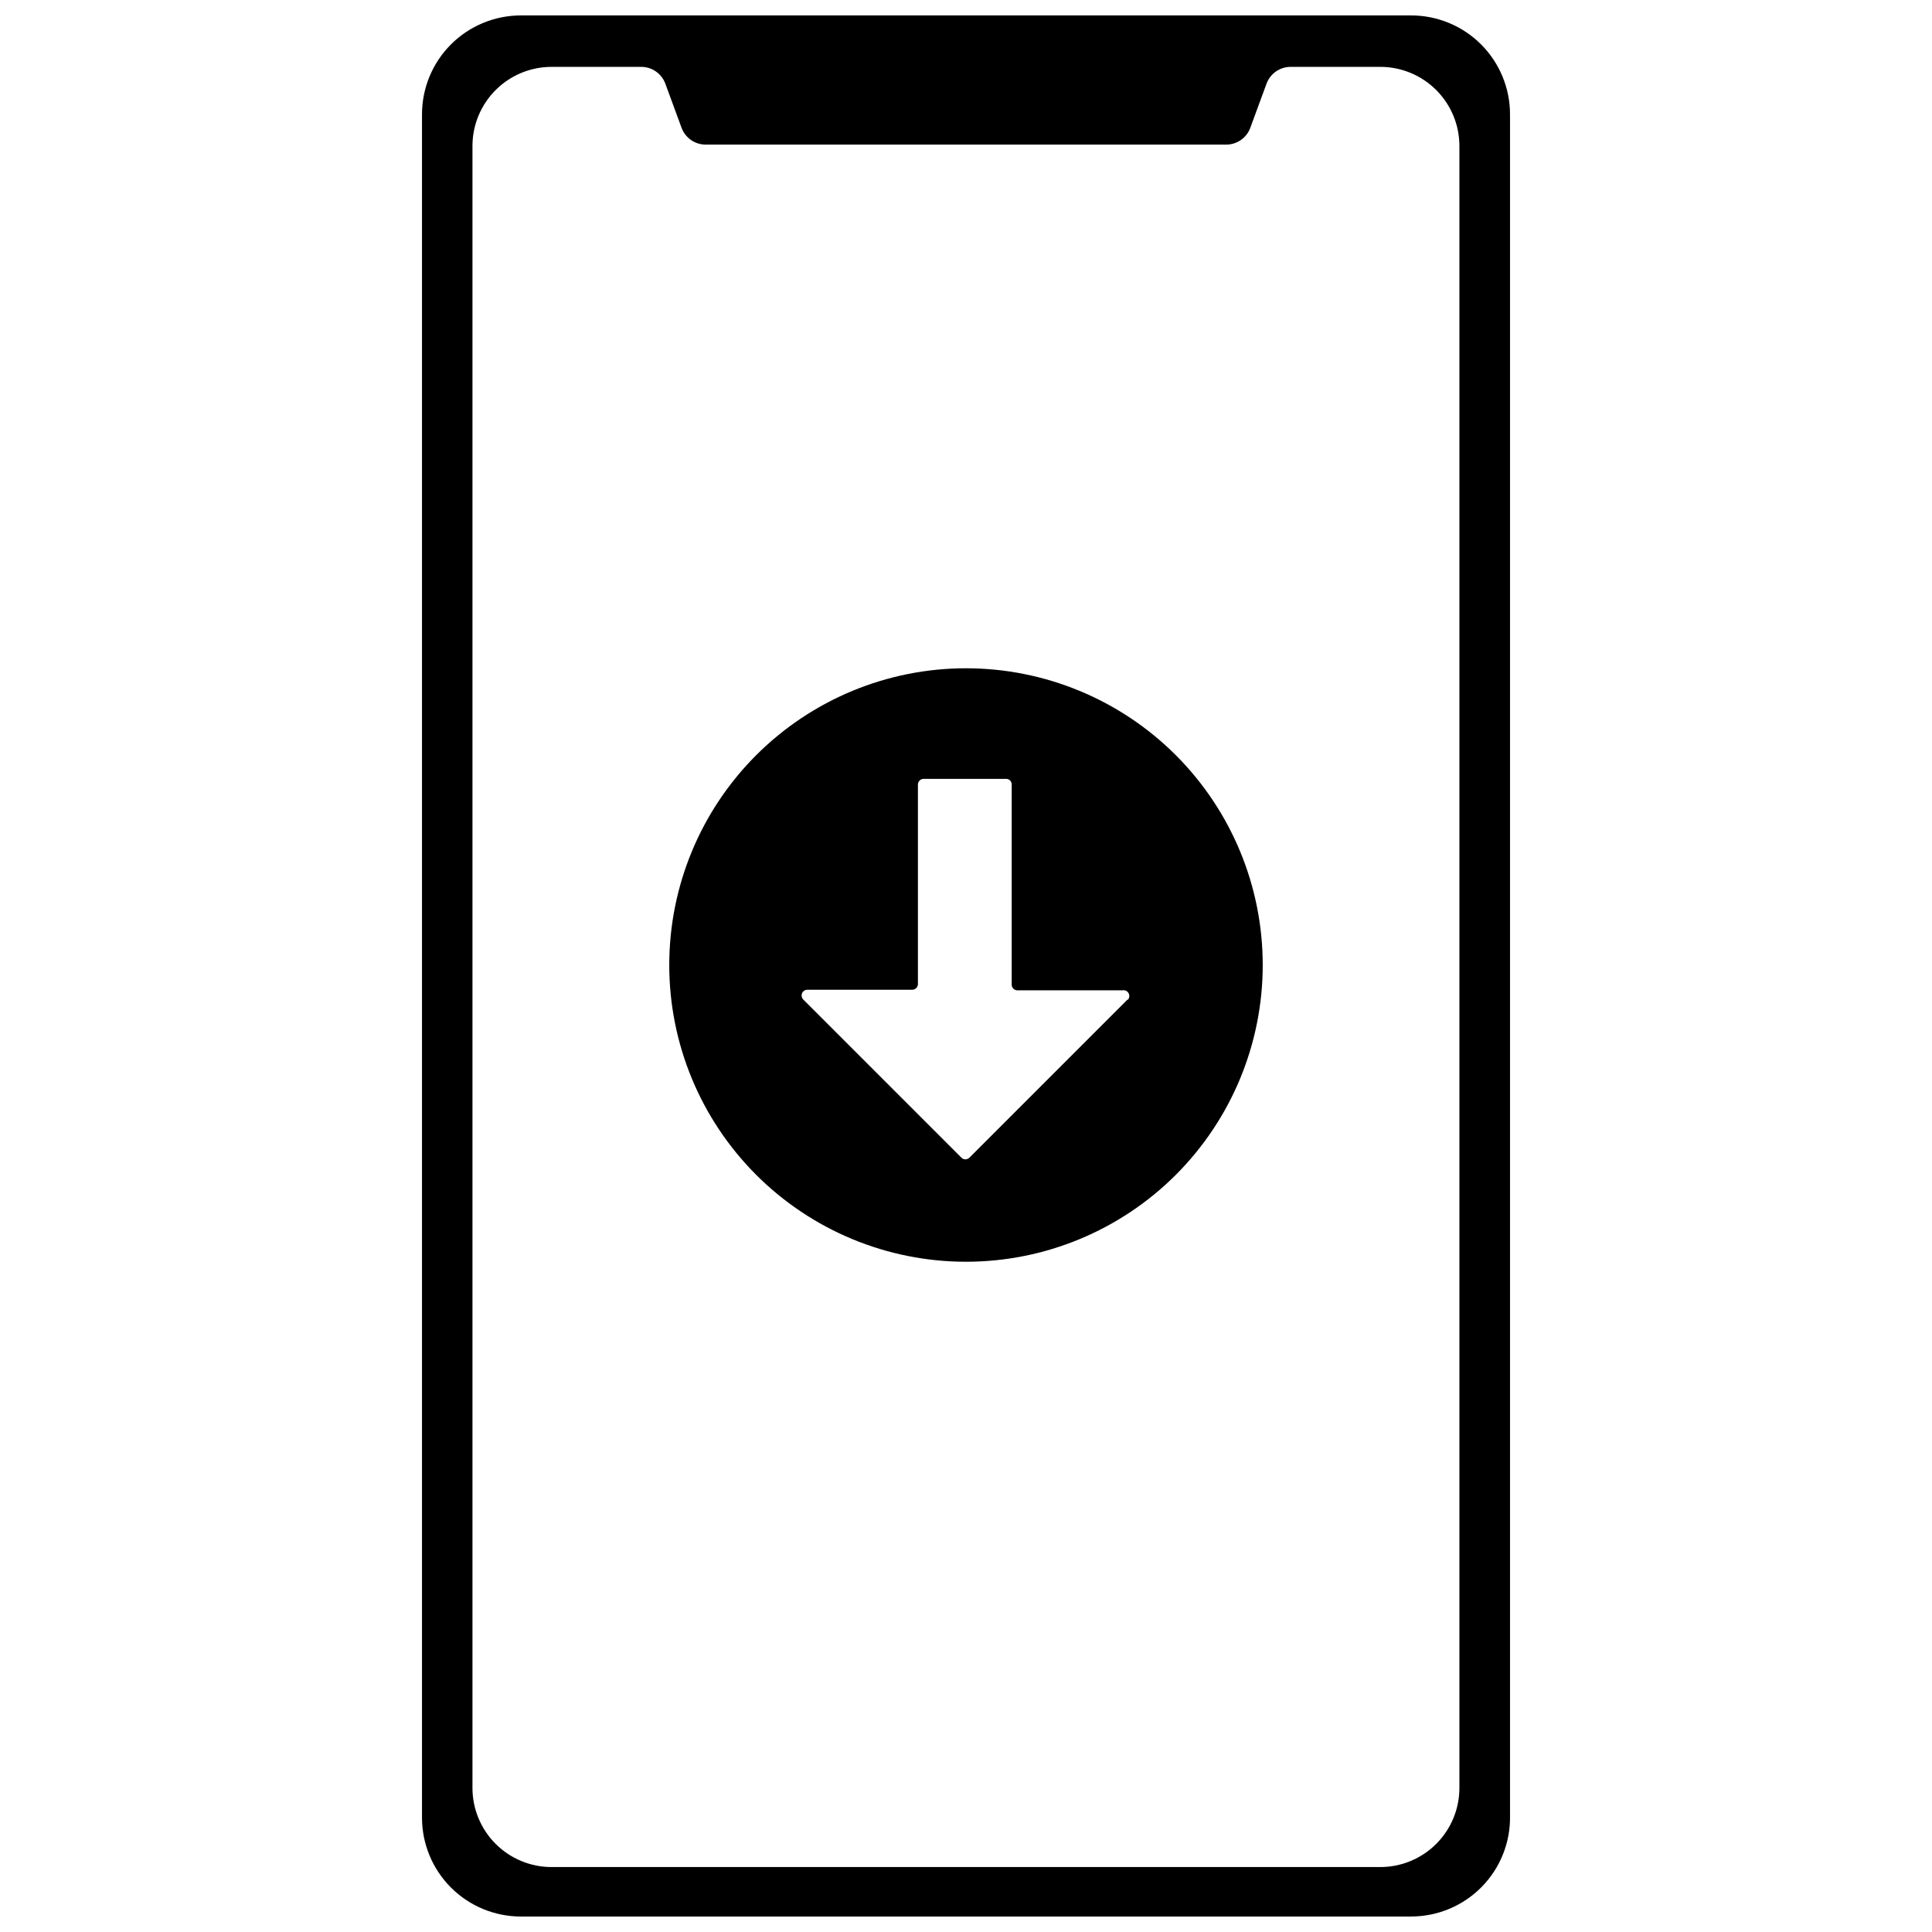 <?xml version="1.0" encoding="UTF-8"?>
<!-- Uploaded to: ICON Repo, www.iconrepo.com, Generator: ICON Repo Mixer Tools -->
<svg width="800px" height="800px" version="1.1" viewBox="144 144 512 512" xmlns="http://www.w3.org/2000/svg">
 <defs>
  <clipPath id="a">
   <path d="m255 148.09h290v503.81h-290z"/>
  </clipPath>
 </defs>
 <g clip-path="url(#a)">
  <path d="m517.96 651.9h-235.91c-6.953 0-13.621-2.762-18.539-7.676-4.914-4.918-7.676-11.586-7.676-18.535v-451.39c0-6.949 2.762-13.617 7.676-18.535 4.918-4.914 11.586-7.676 18.539-7.676h235.91c6.949 0 13.617 2.762 18.535 7.676 4.914 4.918 7.676 11.586 7.676 18.535v450.86c0.141 7.039-2.559 13.844-7.488 18.875-4.934 5.027-11.68 7.863-18.723 7.859zm-31.457-503.81h-173m166.14 18.086-4.301 11.691h0.004c-0.988 2.68-3.543 4.457-6.398 4.457h-137.93c-2.856 0-5.41-1.777-6.398-4.457l-4.297-11.691c-0.988-2.676-3.543-4.457-6.398-4.457h-23.746c-5.562 0-10.898 2.211-14.828 6.144-3.934 3.934-6.144 9.266-6.144 14.828v435.13c0 5.559 2.211 10.895 6.144 14.828 3.93 3.93 9.266 6.141 14.828 6.141h219.61c5.562 0 10.895-2.211 14.828-6.141 3.934-3.934 6.141-9.27 6.141-14.828v-435.13c0-5.562-2.207-10.895-6.141-14.828-3.934-3.934-9.266-6.144-14.828-6.144h-23.75c-2.852 0-5.406 1.781-6.394 4.457z"/>
 </g>
 <path d="m400 321.1c-20.859 0-40.859 8.285-55.605 23.031-14.75 14.75-23.035 34.75-23.035 55.609 0 20.855 8.285 40.855 23.035 55.605 14.746 14.746 34.746 23.031 55.605 23.031 20.855 0 40.855-8.285 55.605-23.031 14.746-14.75 23.031-34.75 23.031-55.605 0-20.859-8.285-40.859-23.031-55.609-14.75-14.746-34.75-23.031-55.605-23.031zm42.832 87.762-41.941 41.941c-0.277 0.281-0.656 0.438-1.051 0.438-0.395 0-0.77-0.156-1.047-0.438l-41.941-41.941c-0.414-0.434-0.531-1.07-0.309-1.625 0.227-0.555 0.758-0.926 1.359-0.945h27.891c0.797-0.027 1.438-0.668 1.465-1.469v-52.949c0.031-0.816 0.703-1.469 1.523-1.469h21.863-0.004c0.812 0 1.469 0.66 1.469 1.469v53.109c0.027 0.816 0.699 1.469 1.52 1.465h27.84c0.656-0.125 1.316 0.191 1.629 0.781 0.316 0.59 0.207 1.316-0.266 1.789z"/>
</svg>